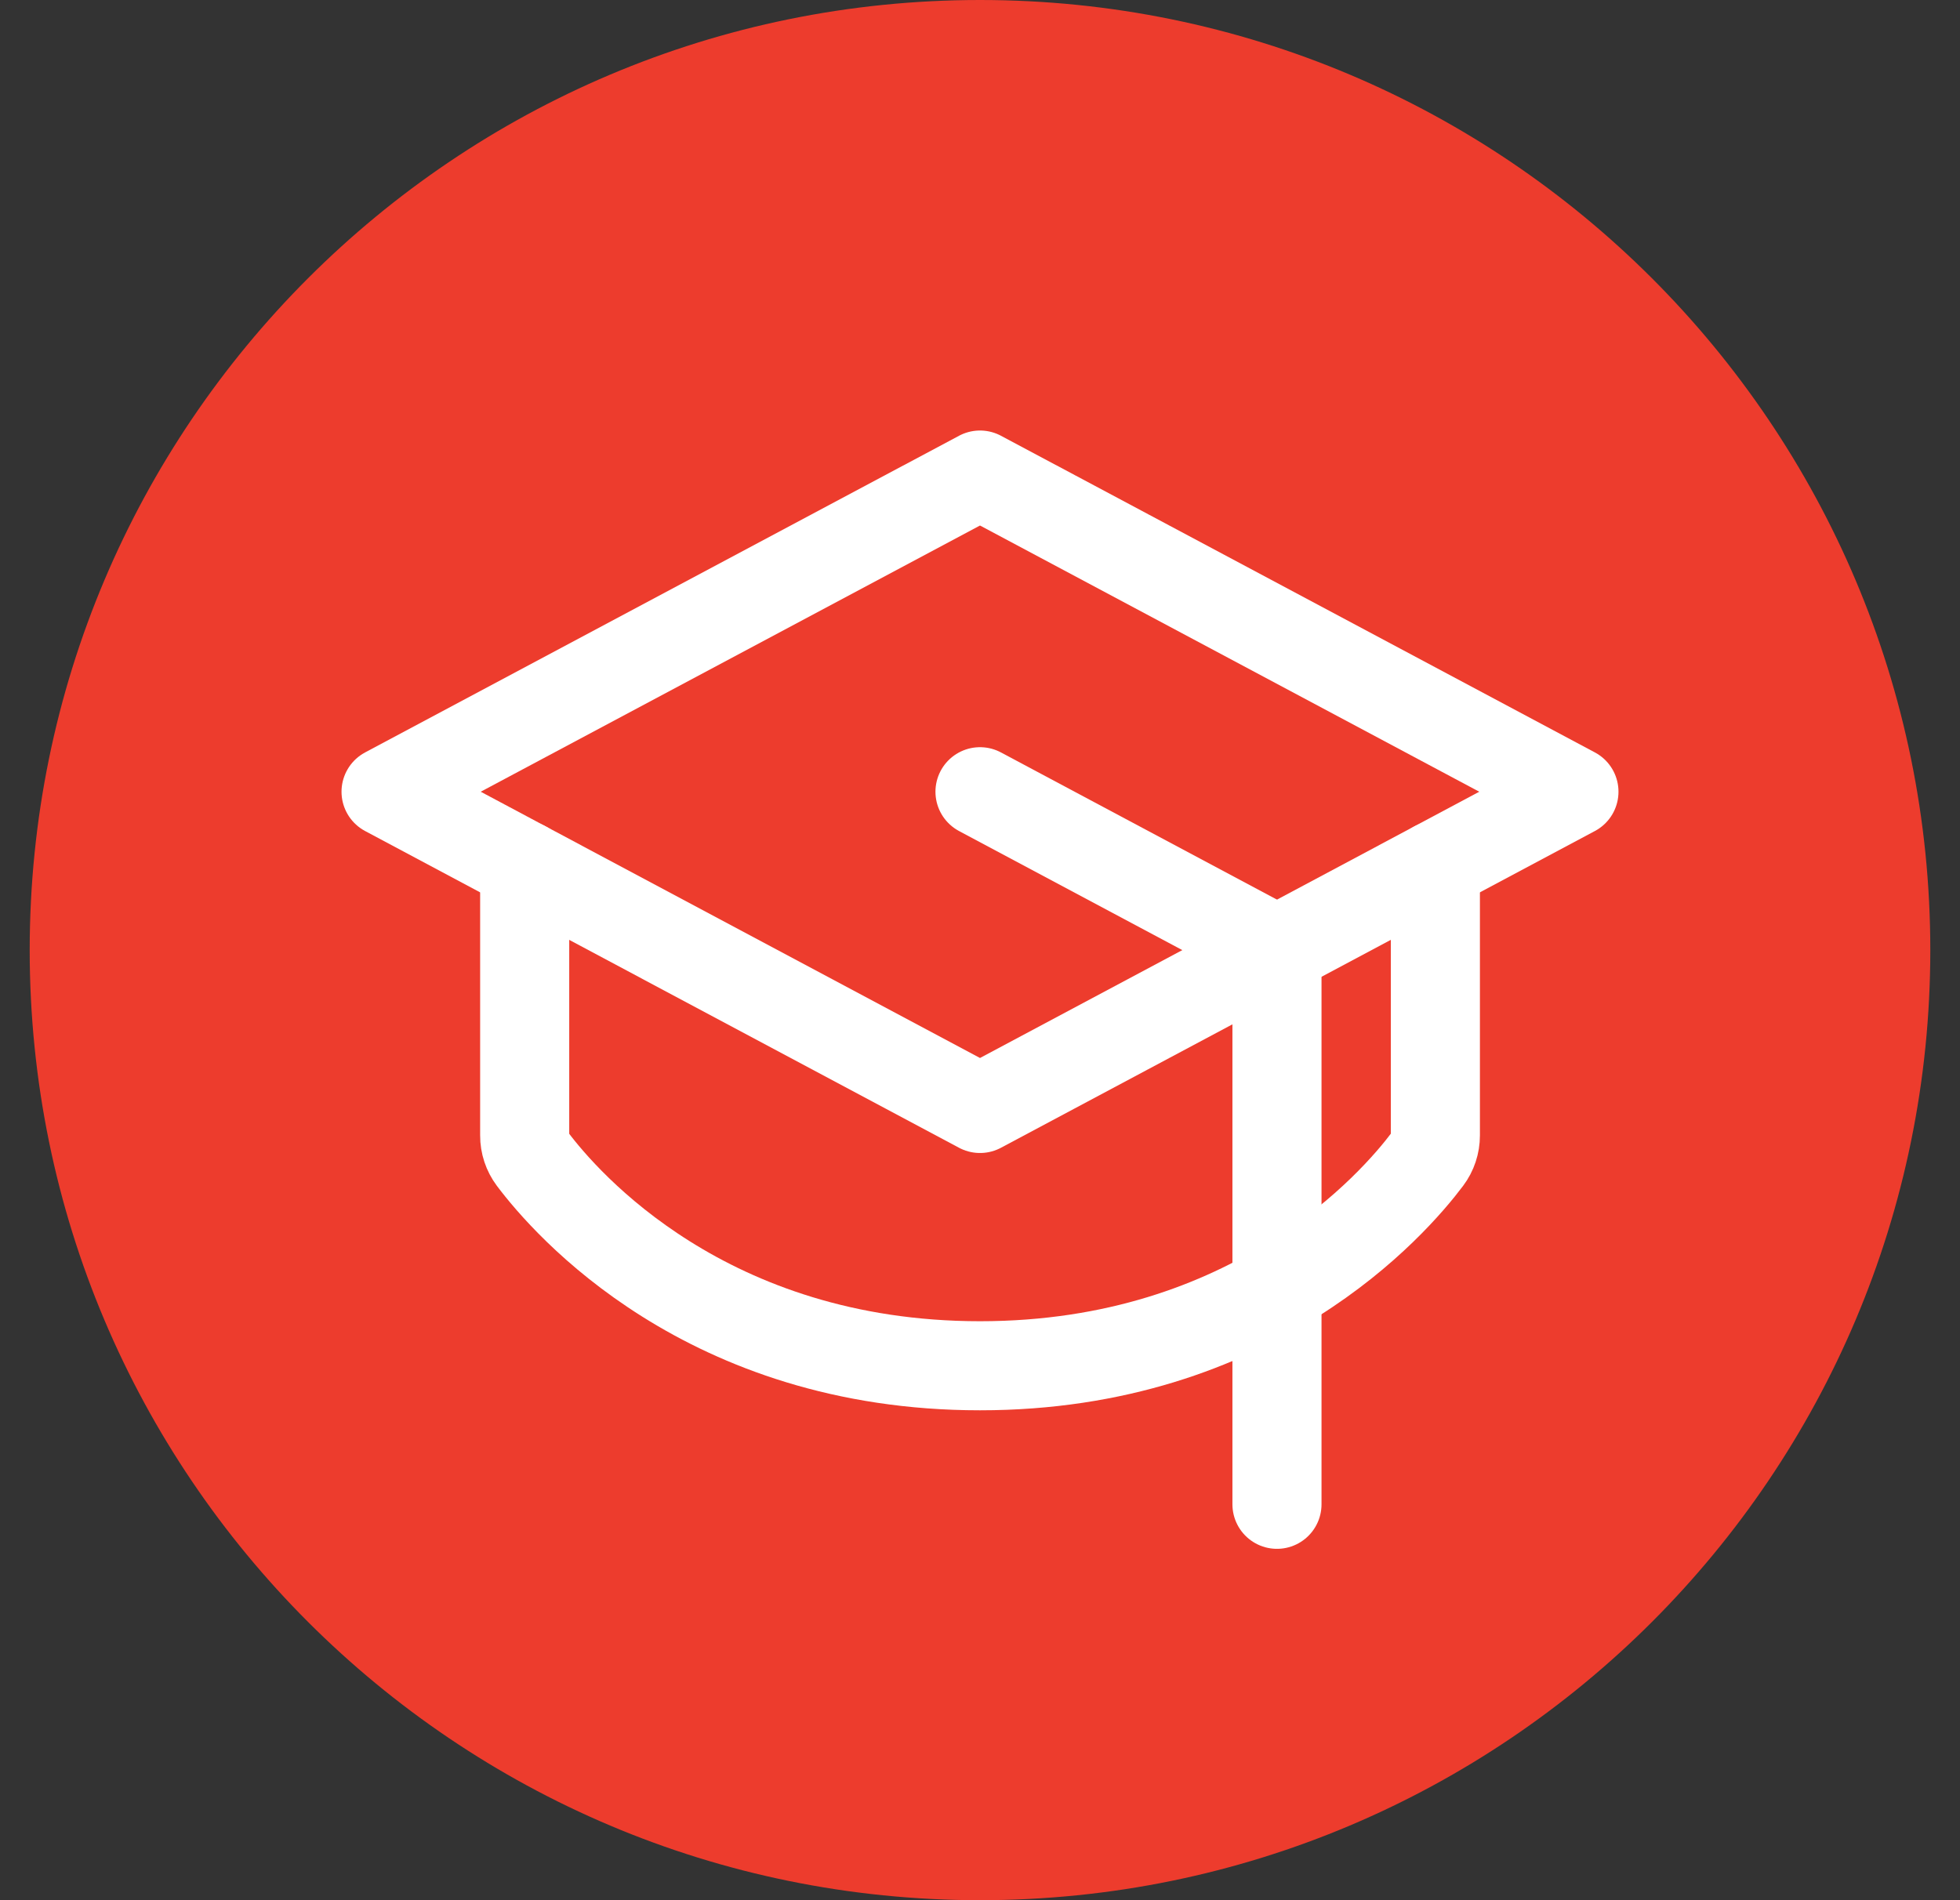<?xml version="1.0" encoding="UTF-8"?> <svg xmlns="http://www.w3.org/2000/svg" width="33" height="32" viewBox="0 0 33 32" fill="none"><rect x="0" y="0" width="33" height="32" fill="#333333" stroke="none"/> <g clip-path="url(#clip0_44_1098)"> <path d="M16.5 32C25.337 32 32.5 24.837 32.5 16C32.5 7.163 25.337 0 16.5 0C7.663 0 0.5 7.163 0.5 16C0.5 24.837 7.663 32 16.5 32Z" fill="#ED3C2D"></path> <path d="M6.5 13.333L16.5 8L26.5 13.333L16.5 18.667L6.5 13.333Z" stroke="white" stroke-width="1.5" stroke-linecap="round" stroke-linejoin="round"></path> <path d="M21.5 25.333V16L16.5 13.333" stroke="white" stroke-width="1.5" stroke-linecap="round" stroke-linejoin="round"></path> <path d="M24.167 14.578V19.121C24.167 19.265 24.121 19.405 24.034 19.52C23.473 20.267 21.105 23 16.5 23C11.896 23 9.527 20.267 8.966 19.52C8.88 19.405 8.833 19.265 8.834 19.121V14.578" stroke="white" stroke-width="1.5" stroke-linecap="round" stroke-linejoin="round"></path> </g> <defs> <clipPath id="clip0_44_1098"> <rect width="32" height="32" fill="white" transform="translate(0.5)"></rect> </clipPath> </defs> </svg> 